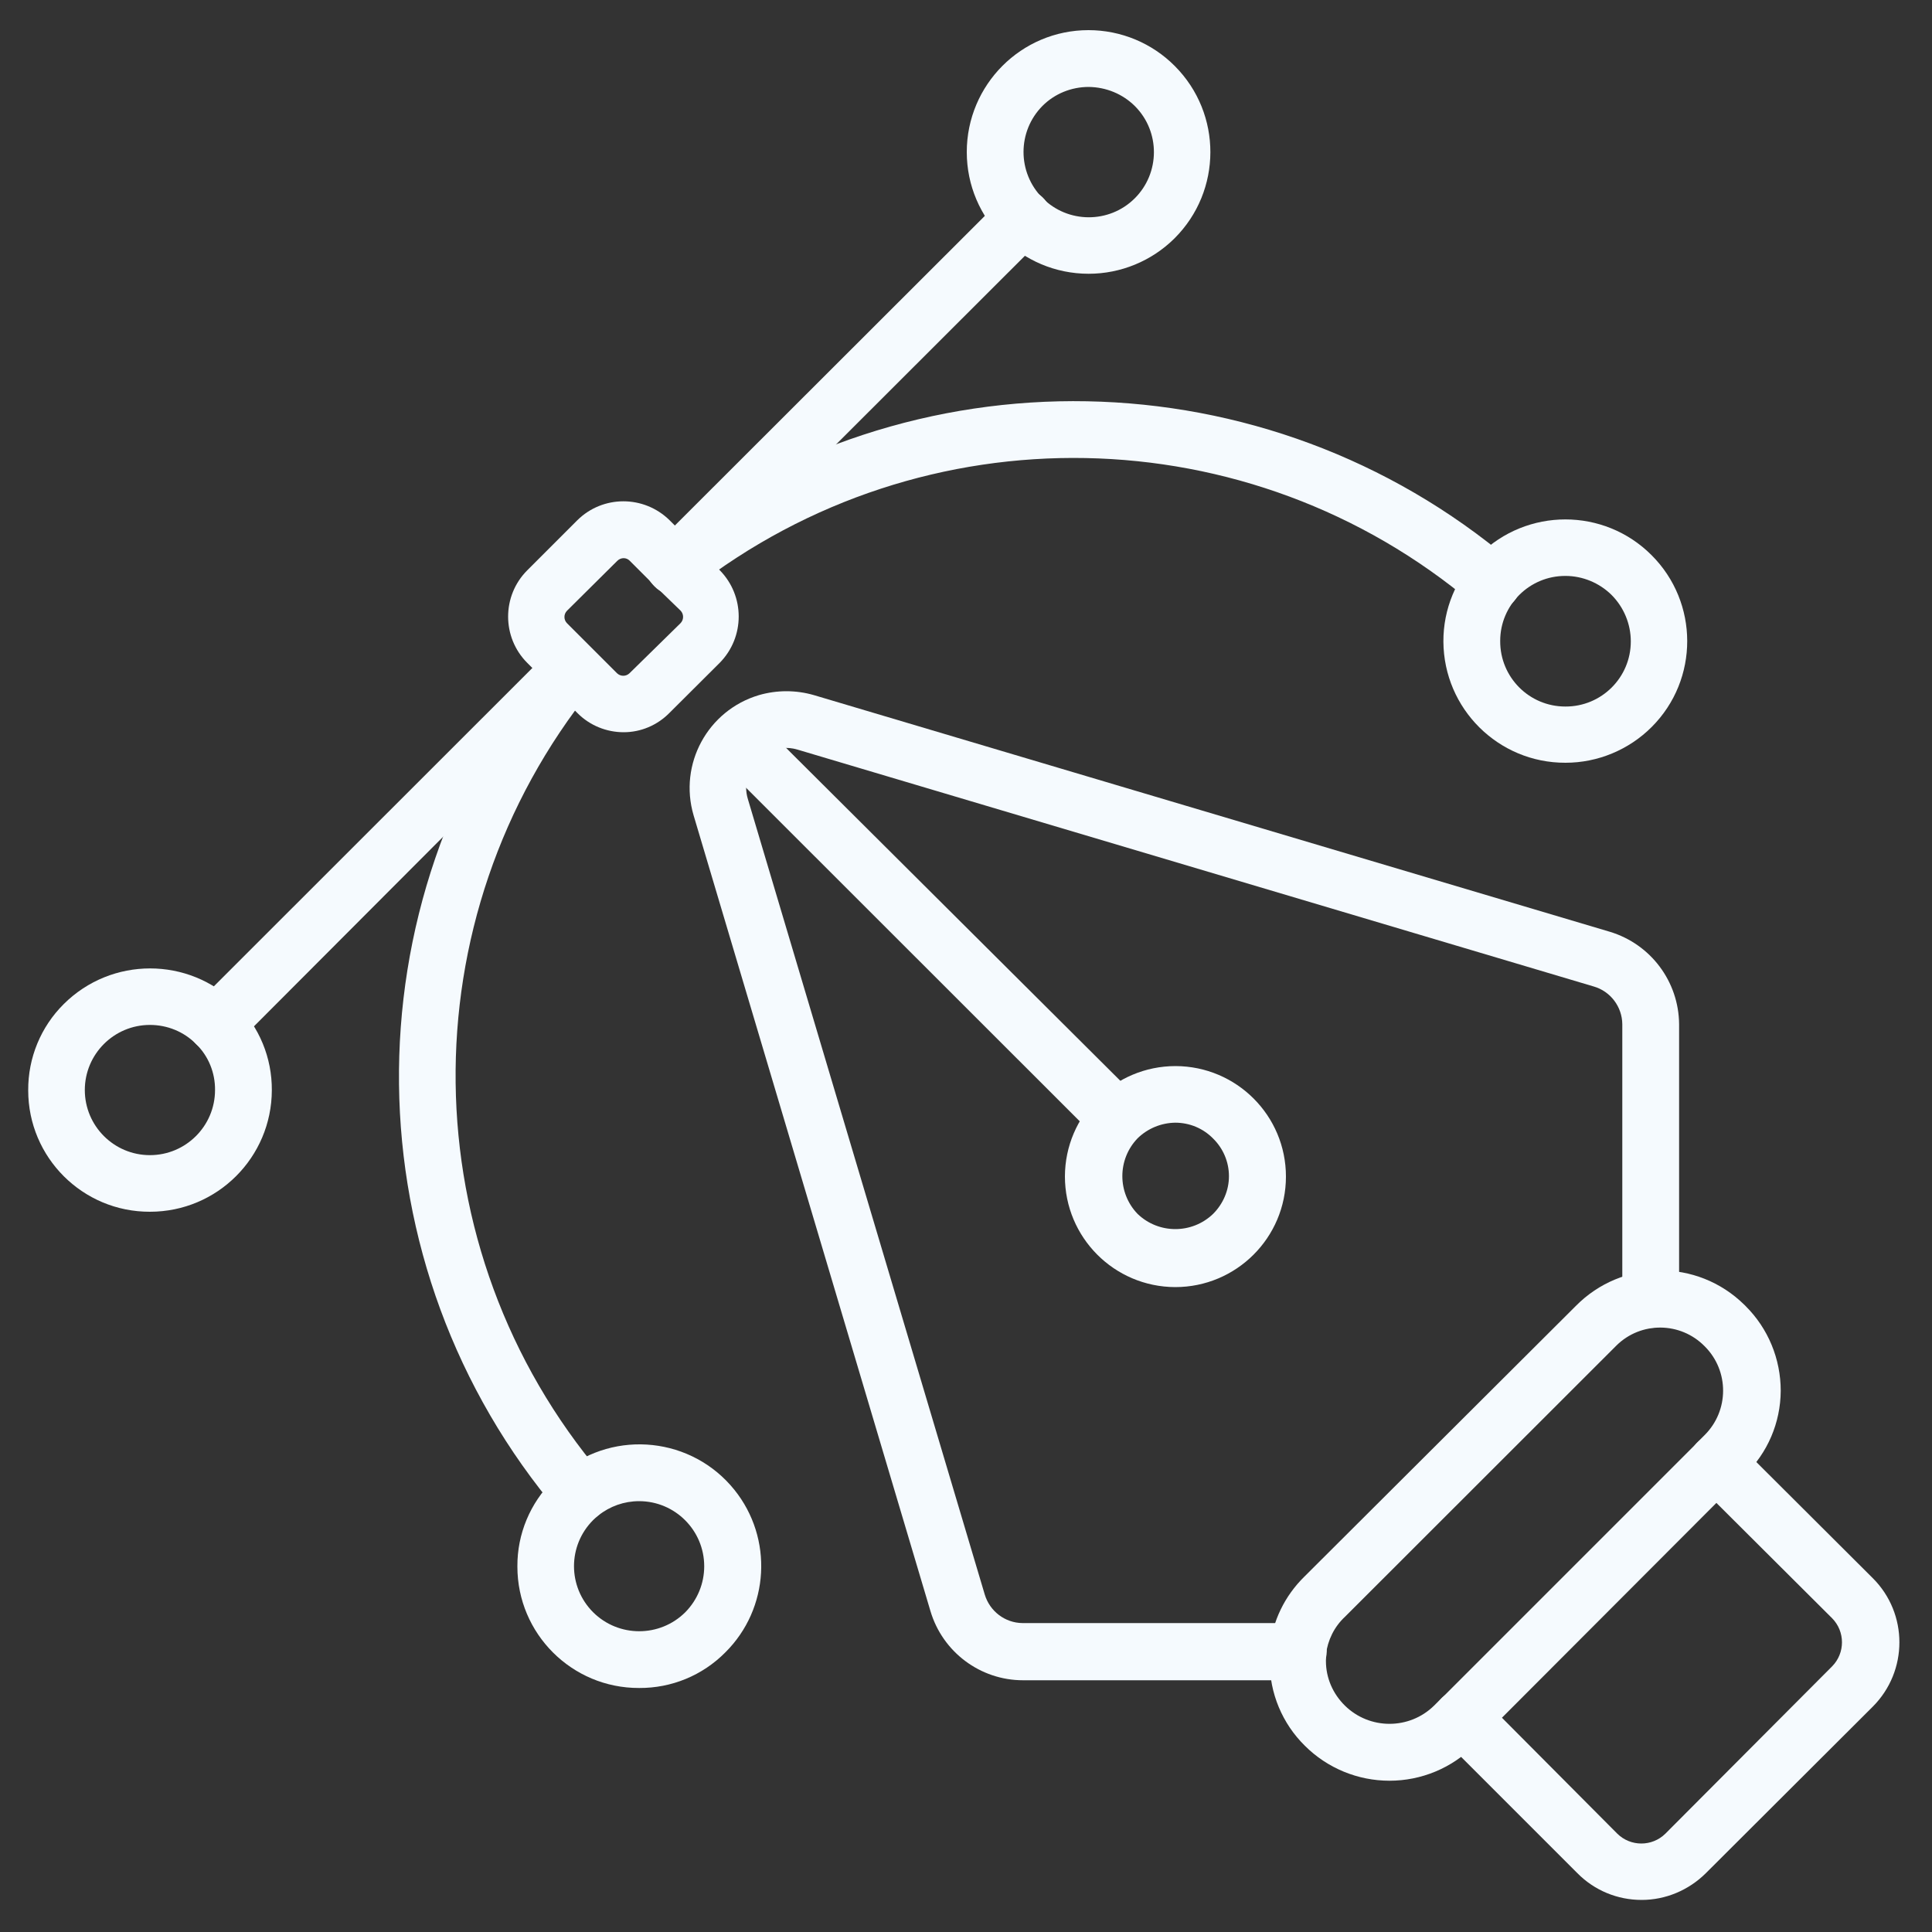 <svg xmlns="http://www.w3.org/2000/svg" xmlns:xlink="http://www.w3.org/1999/xlink" id="Layer_1" x="0px" y="0px" viewBox="0 0 1000 1000" style="enable-background:new 0 0 1000 1000;" xml:space="preserve"><rect x="0" y="0" width="1000" height="1000" fill="#333333" stroke="none"/><style type="text/css">	.st0{fill:#F5FAFE;}</style><path class="st0" d="M300.5,787.7c-4.2,0.1-8.3-1.6-11.1-4.7c-108.6-127.9-110.7-315-5.1-445.3l0.9-1.1c5.2-5.4,13.6-6.1,19.5-1.6 c6.3,4.8,7.6,13.8,2.8,20.1c-0.1,0.1-0.1,0.1-0.2,0.2l-0.6,0.7c-96.3,119.4-94.3,290.4,4.9,407.4c5.2,6.2,4.5,15.4-1.7,20.7 C307.3,786.4,304,787.6,300.5,787.7L300.5,787.7z"></path><path class="st0" d="M772.4,316.1c-3.6,0.1-7.1-1.2-9.8-3.5c-115.9-97.8-284.5-101-404.1-7.7c-6.4,5-15.6,3.9-20.6-2.4 c-5-6.4-3.9-15.6,2.4-20.6c130.7-102.1,315.1-98.6,441.8,8.5c6.2,5.3,6.9,14.5,1.6,20.7C781,314.3,776.8,316.2,772.4,316.1z"></path><path class="st0" d="M849.7,983.4c-12.5,0-24.4-4.9-33.2-13.8l-70.1-70.1c-5.7-5.7-5.8-14.9-0.1-20.6c0,0,0.1-0.1,0.1-0.1l132-132 c5.7-5.7,14.9-5.8,20.6-0.1c0,0,0.1,0.1,0.1,0.1l70.3,70.1c18.3,18.3,18.3,48,0,66.4l-86.5,86.3C874,978.4,862.1,983.4,849.7,983.4z  M777.4,889.1l59.7,60c6.9,6.8,18,6.8,24.9,0l86.3-86.6c6.8-6.9,6.8-18,0-24.9l-59.9-59.7L777.4,889.1z"></path><path class="st0" d="M672.2,869.7H529.5c-22.1,0-41.6-14.6-47.9-35.8L359,422c-7.8-26.5,7.3-54.3,33.8-62.2c9.3-2.7,19.2-2.7,28.5,0 l412,122.5c21.1,6.4,35.6,25.7,35.8,47.8v142.5c0,8.1-6.6,14.7-14.7,14.7s-14.7-6.6-14.7-14.7V530.1c-0.1-9-6.1-17-14.8-19.5 L412.8,388c-10.9-3.3-22.4,2.9-25.7,13.8c-1.2,3.8-1.2,7.9,0,11.8l122.6,411.7c2.6,8.7,10.5,14.7,19.5,14.8H672 c8.1,0,14.7,6.6,14.7,14.7s-6.6,14.7-14.7,14.7L672.2,869.7z"></path><path class="st0" d="M578.1,593.5c-3.9,0-7.6-1.6-10.4-4.3l-196.1-196c-5.3-6.1-4.6-15.4,1.5-20.7c5.5-4.7,13.6-4.7,19.1,0 L588.5,568c5.7,5.7,5.8,14.9,0.1,20.6c0,0-0.1,0.1-0.1,0.1C585.8,591.6,582.1,593.3,578.1,593.5z"></path><path class="st0" d="M608.3,666.2c-31.6-0.1-57.1-25.7-57.1-57.3c0.1-31.6,25.7-57.1,57.3-57.1c31.5,0.1,57.1,25.6,57.1,57.2 C665.6,640.6,639.9,666.2,608.3,666.2z M608.3,581.1c-7.3,0.1-14.3,3-19.5,8.1c-10.5,10.9-10.5,28.2,0,39.1 c10.9,10.5,28.2,10.5,39.1,0c5.2-5.2,8.2-12.2,8.2-19.5c0-7.4-3-14.4-8.2-19.5C622.7,584,615.7,581.1,608.3,581.1z"></path><path class="st0" d="M719.2,921.7c-16.4,0-32.2-6.5-43.8-18.1c-11.7-11.5-18.3-27.3-18.2-43.8c-0.2-2.2-0.2-4.4,0-6.6 c1.4-14.1,7.8-27.2,17.9-37.1L815.6,676c23.9-24.3,62.9-24.6,87.2-0.7c0.3,0.2,0.5,0.5,0.7,0.7c11.7,11.6,18.2,27.4,18.2,43.9 c-0.1,16.5-6.8,32.2-18.7,43.6l-4.1,4.1c-5.9,5.5-15.2,5.2-20.7-0.7c-5.2-5.6-5.2-14.4,0-20l4.1-4.1c12.7-12.6,12.8-33.2,0.1-45.9 c0,0-0.1-0.1-0.1-0.1c-12.5-12.7-32.9-12.9-45.6-0.4c-0.1,0.1-0.3,0.3-0.4,0.4L696.1,836.9c-5.5,5.1-8.9,12.1-9.8,19.5v3.4 c0,8.7,3.6,16.9,9.8,23c12.8,12.6,33.4,12.6,46.2,0l4.1-4.1c5.9-5.5,15.2-5.2,20.7,0.7c5.2,5.6,5.2,14.4,0,20l-4.1,4.1 C751.4,915.2,735.6,921.7,719.2,921.7z"></path><path class="st0" d="M111.9,544.7c-3.9,0-7.6-1.6-10.4-4.3c-5.7-5.7-5.8-14.9-0.1-20.6c0,0,0.1-0.1,0.1-0.1l183.7-183.6 c5.2-5.3,13.6-6,19.5-1.6c6.3,4.8,7.6,13.8,2.8,20.1c-0.1,0.1-0.1,0.1-0.2,0.2l-1.6,1.8L122.3,540.4 C119.5,543.1,115.8,544.7,111.9,544.7z"></path><path class="st0" d="M349.2,307.5c-3.9,0-7.6-1.6-10.4-4.3c-5.7-5.7-5.8-14.9-0.1-20.6c0,0,0.1-0.1,0.1-0.1l180-179.8 c5.5-5.9,14.8-6.3,20.7-0.7c5.9,5.5,6.3,14.8,0.7,20.7c-0.2,0.3-0.5,0.5-0.7,0.7l-180,179.8C356.8,305.9,353.1,307.5,349.2,307.5z"></path><path class="st0" d="M322.8,379c-8.9,0-17.5-3.5-23.8-9.8l-26.1-26.1c-13.2-13.2-13.2-34.7,0-47.9l25.9-25.9 c13.2-13.1,34.5-13.1,47.8,0l12.6,12.6l1,0.9l12.4,12.4c13,13.3,13,34.5,0,47.8l-26.1,26C340.2,375.4,331.7,379,322.8,379z  M322.8,288.9c-1.2,0-2.4,0.5-3.3,1.4l-26,25.8c-1.8,1.8-1.8,4.7,0,6.5l25.9,25.9c1.8,1.7,4.6,1.7,6.4,0l26.4-25.9 c1.8-1.8,1.8-4.7,0.1-6.5c0,0,0,0-0.1-0.1l-12.3-11.9l-1-0.9l-13-13C325.1,289.4,324,288.9,322.8,288.9z"></path><path class="st0" d="M349.4,307.9c-3.3,0-6.6-1.2-9.1-3.4l-0.6-0.4c-6.5-4.8-7.8-14-3-20.5c4.8-6.5,14-7.8,20.5-3 c0.5,0.4,1,0.8,1.5,1.2c6.3,5.3,7.1,14.6,2,20.9C357.8,306,353.7,307.9,349.4,307.9z"></path><path class="st0" d="M563.5,141.7c-34.8,0-63.1-28.2-63.1-63s28.2-63.1,63-63.1c16.8,0,32.9,6.7,44.7,18.6 c24.6,24.7,24.5,64.6-0.2,89.2C596.1,135.1,580.1,141.7,563.5,141.7z M563.5,45c-9,0-17.6,3.5-23.9,9.8c-13.1,13.2-13.1,34.5,0,47.7 c13.1,13.2,34.5,13.3,47.7,0.2c13.2-13.1,13.3-34.5,0.2-47.7C581.1,48.6,572.5,45.1,563.5,45z"></path><path class="st0" d="M77.6,627.2c-34.8,0.1-63-28.1-63-62.8c0,0,0-0.1,0-0.1c-0.1-16.7,6.5-32.8,18.4-44.6 c24.7-24.6,64.7-24.6,89.3,0c11.9,11.8,18.5,27.8,18.4,44.6C140.6,599,112.5,627.2,77.6,627.2C77.7,627.2,77.6,627.2,77.6,627.2z  M77.6,530.5c-18.6,0-33.7,15.1-33.7,33.7c0,18.6,15.1,33.7,33.7,33.7s33.7-15.1,33.7-33.7c0.1-8.9-3.4-17.6-9.8-23.8 C95.2,534,86.6,530.5,77.6,530.5z"></path><path class="st0" d="M810.3,394.8c-34.8,0.1-63-28-63.2-62.7c-0.1-16.8,6.6-32.9,18.5-44.8c24.7-24.6,64.6-24.6,89.2,0 c24.6,24.5,24.7,64.4,0.1,89C843.1,388.1,827,394.8,810.3,394.8z M810.3,298.1c-18.6-0.1-33.8,15-33.8,33.6c0,0,0,0.1,0,0.1 c-0.1,18.7,15,33.9,33.7,33.9c18.7,0.1,33.9-15,33.9-33.7c0-9-3.6-17.7-10-24.1C827.8,301.7,819.2,298.1,810.3,298.1z"></path><path class="st0" d="M330.8,873.7c-34.8,0.1-63-28.1-63-62.8c0-0.1,0-0.1,0-0.2c-0.1-16.7,6.6-32.7,18.5-44.5 c1.6-1.7,3.4-3.2,5.2-4.7c27.1-21.8,66.8-17.5,88.6,9.6c20.2,25.1,18.2,61.5-4.7,84.2C363.6,867.2,347.6,873.8,330.8,873.7z  M330.8,777c-7.7,0-15.1,2.6-21.1,7.4c-1,0.8-1.9,1.6-2.7,2.4c-13.2,13.2-13.2,34.5,0,47.7c0,0,0,0,0,0c13.2,13.1,34.5,13.1,47.7,0 c6.3-6.4,9.8-14.9,9.8-23.8C364.5,792.1,349.4,777,330.8,777c-0.1,0-0.2,0-0.2,0H330.8z"></path></svg>